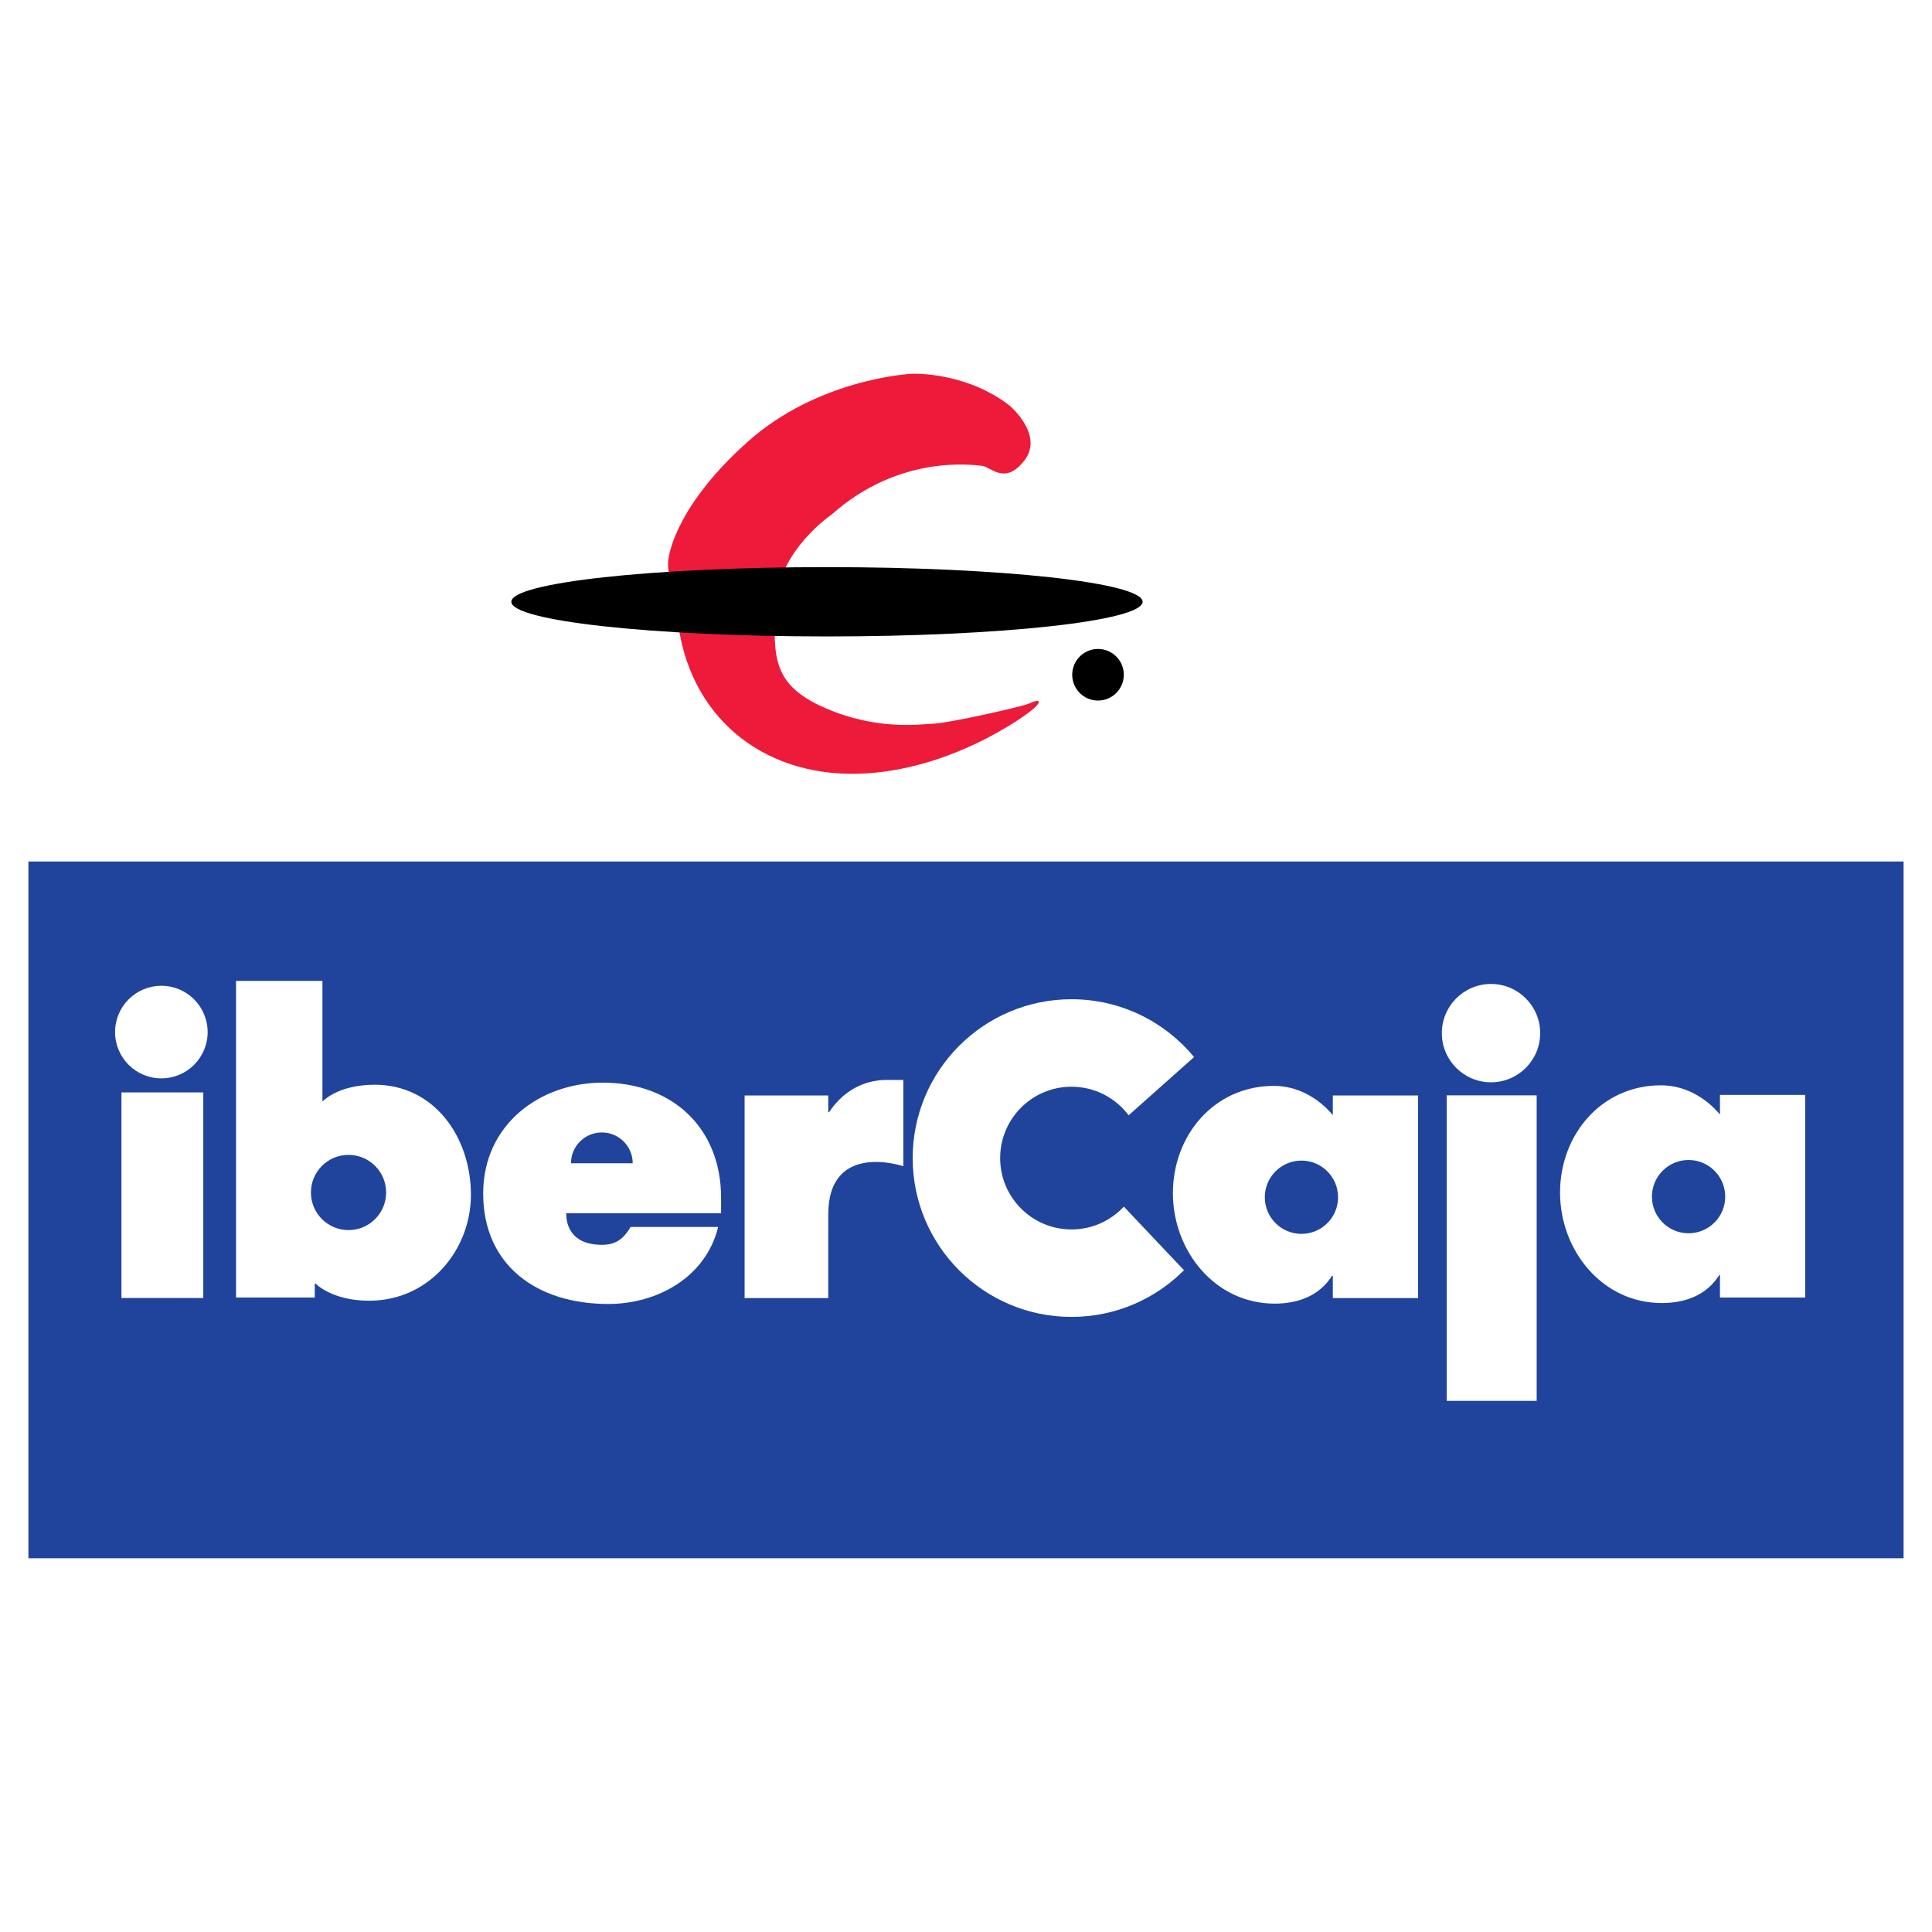 <?xml version="1.0" encoding="utf-8"?>
<!-- Generator: Adobe Illustrator 13.0.0, SVG Export Plug-In . SVG Version: 6.00 Build 14948)  -->
<!DOCTYPE svg PUBLIC "-//W3C//DTD SVG 1.0//EN" "http://www.w3.org/TR/2001/REC-SVG-20010904/DTD/svg10.dtd">
<svg version="1.0" id="Layer_1" xmlns="http://www.w3.org/2000/svg" xmlns:xlink="http://www.w3.org/1999/xlink" x="0px" y="0px"
	 width="192.756px" height="192.756px" viewBox="0 0 192.756 192.756" enable-background="new 0 0 192.756 192.756"
	 xml:space="preserve">
<g>
	<polygon fill-rule="evenodd" clip-rule="evenodd" fill="#FFFFFF" points="0,0 192.756,0 192.756,192.756 0,192.756 0,0 	"/>
	<polygon fill-rule="evenodd" clip-rule="evenodd" fill="#20449C" points="2.835,85.954 189.922,85.954 189.922,155.467 
		2.835,155.467 2.835,85.954 	"/>
	<path fill-rule="evenodd" clip-rule="evenodd" fill="#FFFFFF" d="M82.635,121.17v8.342h-8.346v-20.217h8.346v1.672h0.078
		c1.756-2.639,4.147-3.219,5.696-3.219h1.718v8.607C90.127,116.355,82.635,113.807,82.635,121.17
		C82.635,121.17,82.635,113.807,82.635,121.17L82.635,121.17z"/>
	<path fill-rule="evenodd" clip-rule="evenodd" fill="#FFFFFF" d="M11.48,102.971c0-2.551,2.067-4.619,4.618-4.619
		c2.551,0,4.618,2.068,4.618,4.619s-2.067,4.617-4.618,4.617C13.547,107.588,11.48,105.521,11.48,102.971L11.48,102.971z"/>
	<polygon fill-rule="evenodd" clip-rule="evenodd" fill="#FFFFFF" points="12.118,108.99 20.282,108.99 20.282,129.502 
		12.118,129.502 12.118,108.99 	"/>
	<path fill-rule="evenodd" clip-rule="evenodd" fill="#FFFFFF" d="M31.483,128.057h-0.078v1.398h-7.854V97.863h8.619v12.029
		c1.377-1.275,3.511-1.67,5.206-1.67c5.956,0,9.608,5.227,9.608,10.988c0,5.49-4.154,10.562-10.149,10.562
		C33.082,129.773,31.483,128.057,31.483,128.057L31.483,128.057z M34.772,122.727c2.073,0,3.752-1.68,3.752-3.752
		s-1.68-3.752-3.752-3.752c-2.072,0-3.752,1.68-3.752,3.752S32.7,122.727,34.772,122.727
		C34.772,122.727,32.7,122.727,34.772,122.727L34.772,122.727z"/>
	<path fill-rule="evenodd" clip-rule="evenodd" fill="#FFFFFF" d="M71.945,121.039H56.49c0,1.098,0.424,3.156,3.575,3.156
		c1.021,0,2.005-0.293,2.845-1.781h8.74c-1.219,5-6.05,7.684-10.965,7.684c-7.142,0-12.477-3.875-12.477-11.021
		c0-6.904,5.686-11.062,11.931-11.062c6.861,0,11.805,4.441,11.805,11.506V121.039L71.945,121.039z M63.125,116.062
		c0-1.701-1.378-3.078-3.079-3.078c-1.7,0-3.079,1.377-3.079,3.078H63.125L63.125,116.062z"/>
	<path fill-rule="evenodd" clip-rule="evenodd" fill="#FFFFFF" d="M118.127,126.729c-2.869,2.879-6.838,4.66-11.223,4.66
		c-8.75,0-15.845-7.096-15.845-15.846c0-8.752,7.095-15.848,15.845-15.848c4.924,0,9.322,2.246,12.229,5.768l-6.529,5.811
		c-1.299-1.73-3.367-2.852-5.699-2.852c-3.932,0-7.119,3.188-7.119,7.121c0,3.932,3.188,7.119,7.119,7.119
		c2.062,0,3.92-0.877,5.219-2.277L118.127,126.729L118.127,126.729z"/>
	<path fill-rule="evenodd" clip-rule="evenodd" fill="#FFFFFF" d="M141.484,129.512h-8.508v-2.232h-0.078
		c-1.254,1.998-3.377,2.783-5.727,2.783c-5.957,0-10.15-5.266-10.15-11.025c0-5.762,4.115-10.699,10.072-10.699
		c2.311,0,4.395,1.152,5.883,2.916v-1.959h8.508V129.512L141.484,129.512z M129.846,123.104c2.018,0,3.654-1.637,3.654-3.656
		s-1.637-3.656-3.654-3.656c-2.02,0-3.656,1.637-3.656,3.656S127.826,123.104,129.846,123.104
		C129.846,123.104,127.826,123.104,129.846,123.104L129.846,123.104z"/>
	<path fill-rule="evenodd" clip-rule="evenodd" fill="#FFFFFF" d="M180.107,129.455H171.6v-2.234h-0.078
		c-1.254,1.998-3.375,2.783-5.727,2.783c-5.957,0-10.148-5.266-10.148-11.025s4.113-10.697,10.07-10.697
		c2.312,0,4.395,1.15,5.883,2.914v-1.959h8.508V129.455L180.107,129.455z M168.469,123.045c2.02,0,3.656-1.637,3.656-3.656
		s-1.637-3.656-3.656-3.656s-3.656,1.637-3.656,3.656S166.449,123.045,168.469,123.045
		C168.469,123.045,166.449,123.045,168.469,123.045L168.469,123.045z"/>
	<path fill-rule="evenodd" clip-rule="evenodd" fill="#FFFFFF" d="M143.852,103.076c0-2.711,2.195-4.906,4.906-4.906
		c2.709,0,4.906,2.195,4.906,4.906c0,2.709-2.197,4.906-4.906,4.906C146.047,107.982,143.852,105.785,143.852,103.076
		L143.852,103.076z"/>
	<polygon fill-rule="evenodd" clip-rule="evenodd" fill="#FFFFFF" points="144.336,109.283 153.314,109.283 153.314,139.762 
		144.336,139.762 144.336,109.283 	"/>
	<path fill-rule="evenodd" clip-rule="evenodd" d="M106.975,67.32c0-1.421,1.152-2.574,2.574-2.574s2.574,1.152,2.574,2.574
		c0,1.422-1.152,2.575-2.574,2.575S106.975,68.742,106.975,67.32L106.975,67.32z"/>
	<path fill-rule="evenodd" clip-rule="evenodd" fill="#ED1A39" d="M100.709,40.451c0,0,3.467,2.904,1.516,5.46
		c-1.949,2.557-3.379,0.65-4.247,0.563c-0.867-0.086-8.234-1.17-14.995,4.854c0,0-5.287,3.553-5.59,8.927s-0.281,8.104,4.919,10.379
		c5.201,2.275,9.491,1.625,10.921,1.56c1.43-0.065,8.732-1.668,9.47-2.015c0.736-0.347,1.387-0.433,0.562,0.39
		c-0.824,0.824-9.014,6.761-18.548,6.63c-9.534-0.129-16.598-6.543-17.205-16.511c0,0-0.867-3.055-0.867-4.42
		s1.3-6.306,8.061-12.286s15.537-6.696,16.512-6.696S96.808,37.439,100.709,40.451C100.709,40.451,96.808,37.439,100.709,40.451
		L100.709,40.451z"/>
	<path fill-rule="evenodd" clip-rule="evenodd" d="M51.016,60.04c0-1.911,14.099-3.458,31.491-3.458
		c17.392,0,31.491,1.548,31.491,3.458c0,1.91-14.1,3.458-31.491,3.458C65.115,63.499,51.016,61.95,51.016,60.04L51.016,60.04z"/>
</g>
</svg>
